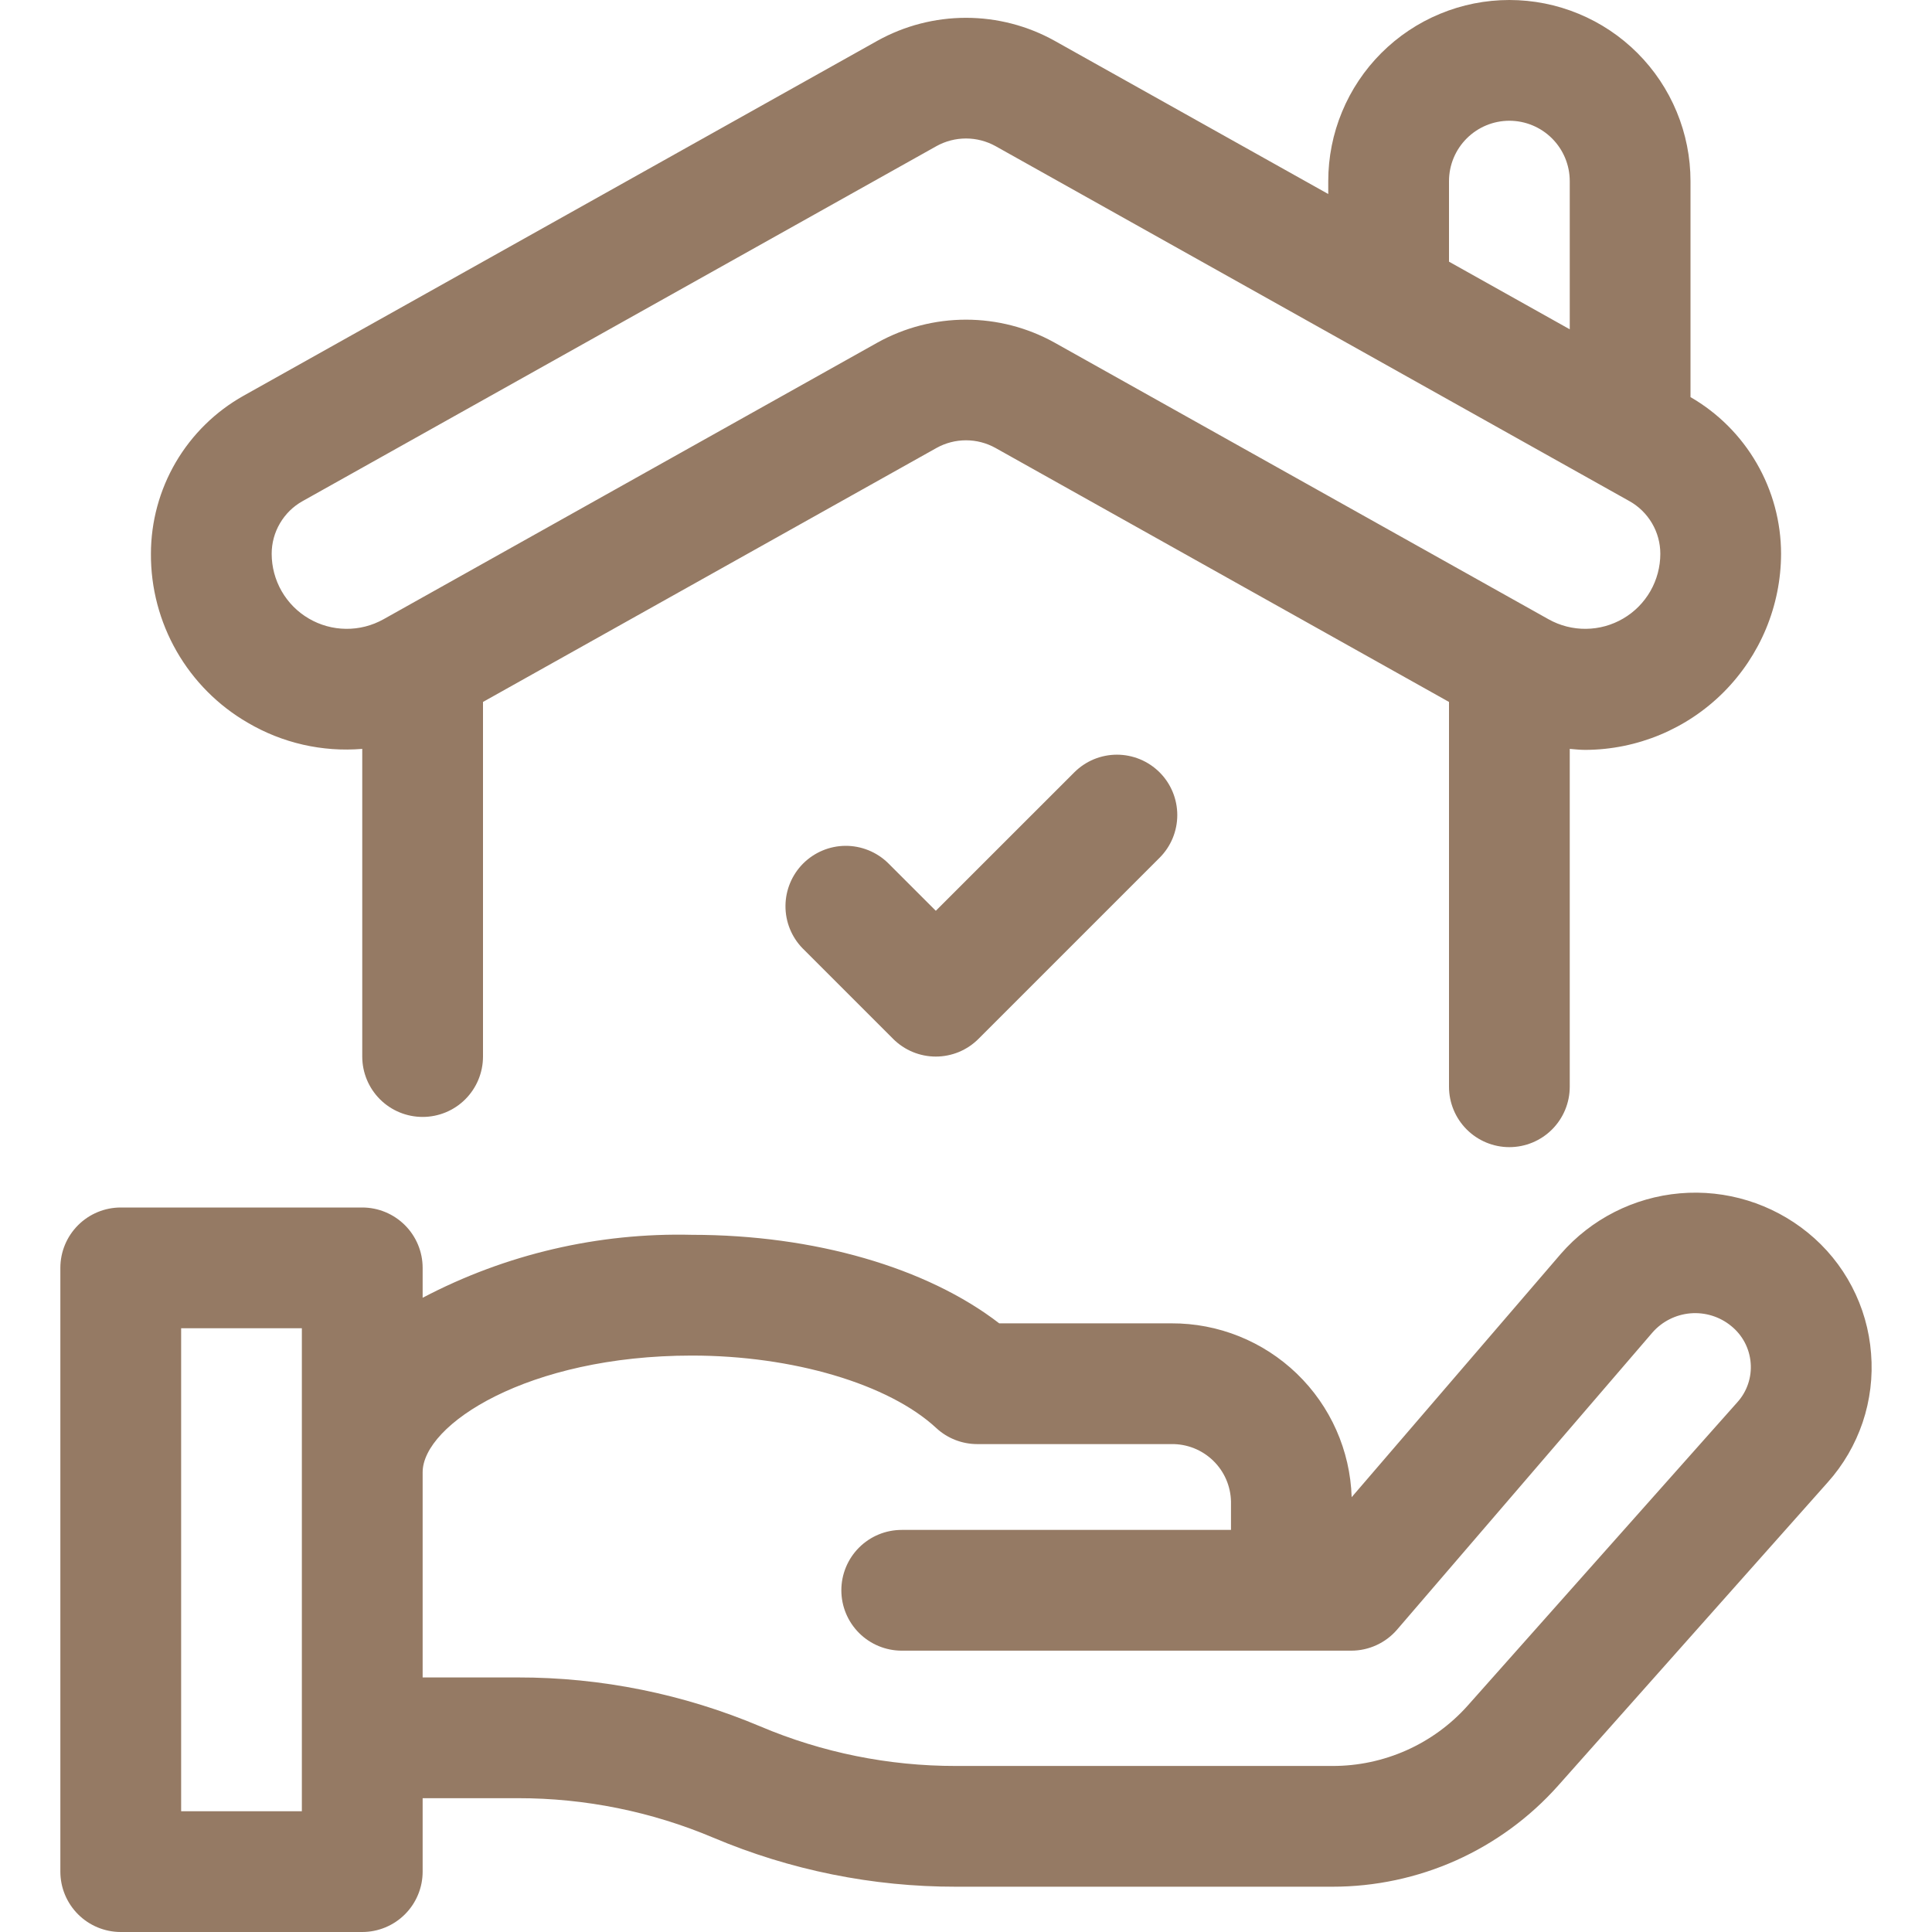 <svg width="50" height="50" viewBox="0 0 50 50" fill="none" xmlns="http://www.w3.org/2000/svg">
<path d="M48.423 35.028C48.377 34.423 48.208 33.833 47.926 33.295C47.645 32.757 47.256 32.282 46.785 31.9C45.856 31.145 44.67 30.78 43.478 30.883C42.285 30.986 41.179 31.548 40.394 32.45L34.981 38.747C34.943 37.538 34.434 36.391 33.563 35.551C32.692 34.711 31.527 34.243 30.317 34.248H25.86C23.987 32.804 21.074 31.957 17.907 31.957C15.483 31.898 13.084 32.458 10.938 33.586V32.812C10.938 32.398 10.773 32.001 10.48 31.708C10.187 31.415 9.789 31.25 9.375 31.25H3.125C2.711 31.25 2.313 31.415 2.02 31.708C1.727 32.001 1.562 32.398 1.562 32.812V48.438C1.562 48.852 1.727 49.249 2.02 49.542C2.313 49.835 2.711 50 3.125 50H9.375C9.789 50 10.187 49.835 10.48 49.542C10.773 49.249 10.938 48.852 10.938 48.438V46.537H13.403C15.141 46.535 16.862 46.883 18.463 47.56C20.449 48.399 22.583 48.831 24.739 48.828H34.482C35.584 48.829 36.675 48.597 37.681 48.148C38.687 47.697 39.586 47.04 40.32 46.217L47.3 38.364C47.704 37.914 48.011 37.385 48.205 36.812C48.398 36.238 48.472 35.631 48.423 35.028ZM7.812 46.875H4.688V34.375H7.812V46.875ZM44.964 36.288L37.984 44.141C37.544 44.634 37.004 45.028 36.401 45.297C35.797 45.566 35.143 45.705 34.482 45.703H24.739C23 45.705 21.279 45.358 19.678 44.68C17.692 43.841 15.558 43.409 13.402 43.412H10.938V38.102C10.938 36.87 13.653 35.082 17.907 35.082C20.52 35.082 23.001 35.818 24.229 36.956C24.517 37.224 24.897 37.373 25.291 37.373H30.317C30.719 37.367 31.107 37.521 31.396 37.801C31.685 38.08 31.851 38.463 31.858 38.865V39.594H23.337C22.922 39.594 22.525 39.758 22.232 40.051C21.939 40.344 21.774 40.742 21.774 41.156C21.774 41.571 21.939 41.968 22.232 42.261C22.525 42.554 22.922 42.719 23.337 42.719H34.971C35.196 42.719 35.419 42.67 35.623 42.576C35.828 42.482 36.01 42.345 36.156 42.175L42.763 34.488C43.014 34.2 43.367 34.022 43.748 33.989C44.128 33.957 44.507 34.074 44.802 34.316C44.947 34.433 45.067 34.578 45.154 34.743C45.24 34.907 45.293 35.088 45.307 35.274C45.322 35.457 45.299 35.642 45.24 35.816C45.181 35.991 45.087 36.152 44.964 36.288ZM30.011 19.989C30.304 20.282 30.468 20.679 30.468 21.094C30.468 21.508 30.304 21.905 30.011 22.198L25.323 26.886C25.178 27.031 25.006 27.146 24.817 27.225C24.627 27.303 24.424 27.344 24.219 27.344C24.013 27.344 23.81 27.303 23.621 27.225C23.431 27.146 23.259 27.031 23.114 26.886L20.77 24.542C20.484 24.248 20.325 23.853 20.328 23.442C20.331 23.032 20.495 22.639 20.785 22.348C21.076 22.058 21.469 21.893 21.879 21.89C22.29 21.888 22.685 22.047 22.98 22.333L24.219 23.571L27.802 19.989C27.947 19.844 28.119 19.729 28.308 19.65C28.498 19.572 28.701 19.531 28.906 19.531C29.111 19.531 29.314 19.572 29.504 19.65C29.694 19.729 29.866 19.844 30.011 19.989ZM6.412 18.704C7.306 19.23 8.341 19.467 9.375 19.381V27.344C9.375 27.758 9.54 28.156 9.833 28.449C10.126 28.742 10.523 28.906 10.938 28.906C11.352 28.906 11.749 28.742 12.042 28.449C12.335 28.156 12.5 27.758 12.5 27.344V18.166L24.237 11.593C24.47 11.463 24.733 11.395 25 11.395C25.267 11.395 25.529 11.463 25.763 11.593L37.5 18.166V28.125C37.5 28.539 37.665 28.937 37.958 29.23C38.251 29.523 38.648 29.688 39.062 29.688C39.477 29.688 39.874 29.523 40.167 29.23C40.46 28.937 40.625 28.539 40.625 28.125V19.381C40.759 19.392 40.893 19.407 41.027 19.407C42.371 19.402 43.658 18.865 44.607 17.914C45.556 16.963 46.091 15.675 46.094 14.332C46.093 13.51 45.876 12.702 45.464 11.991C45.053 11.279 44.462 10.688 43.75 10.277V4.688C43.75 4.072 43.629 3.462 43.393 2.894C43.158 2.325 42.812 1.808 42.377 1.373C41.942 0.938 41.425 0.592 40.856 0.357C40.288 0.121 39.678 0 39.062 0C38.447 0 37.837 0.121 37.269 0.357C36.7 0.592 36.183 0.938 35.748 1.373C35.313 1.808 34.967 2.325 34.732 2.894C34.496 3.462 34.375 4.072 34.375 4.688V5.021L27.29 1.054C26.59 0.665 25.801 0.461 25 0.461C24.198 0.461 23.41 0.665 22.709 1.054L6.303 10.242C5.577 10.649 4.972 11.243 4.55 11.962C4.129 12.681 3.907 13.499 3.906 14.332C3.901 15.217 4.131 16.087 4.571 16.855C5.011 17.623 5.646 18.261 6.412 18.704ZM37.5 4.688C37.5 4.273 37.665 3.876 37.958 3.583C38.251 3.29 38.648 3.125 39.062 3.125C39.477 3.125 39.874 3.29 40.167 3.583C40.46 3.876 40.625 4.273 40.625 4.688V8.522L37.5 6.772V4.688ZM7.831 12.969L24.237 3.781C24.47 3.652 24.733 3.584 25 3.584C25.267 3.584 25.529 3.652 25.763 3.781L42.169 12.969C42.411 13.104 42.613 13.302 42.754 13.542C42.895 13.781 42.969 14.054 42.969 14.332C42.969 14.671 42.88 15.004 42.712 15.298C42.543 15.592 42.301 15.837 42.008 16.008C41.716 16.179 41.384 16.271 41.045 16.274C40.706 16.278 40.372 16.192 40.077 16.027L27.29 8.866C26.59 8.477 25.801 8.273 25 8.273C24.198 8.273 23.41 8.477 22.709 8.866L9.924 16.027C9.628 16.192 9.294 16.278 8.955 16.274C8.616 16.271 8.284 16.179 7.992 16.008C7.699 15.837 7.457 15.592 7.288 15.298C7.12 15.004 7.031 14.671 7.031 14.332C7.031 14.054 7.105 13.781 7.246 13.542C7.387 13.302 7.588 13.104 7.831 12.969Z" fill="#957A64"/>
</svg>
